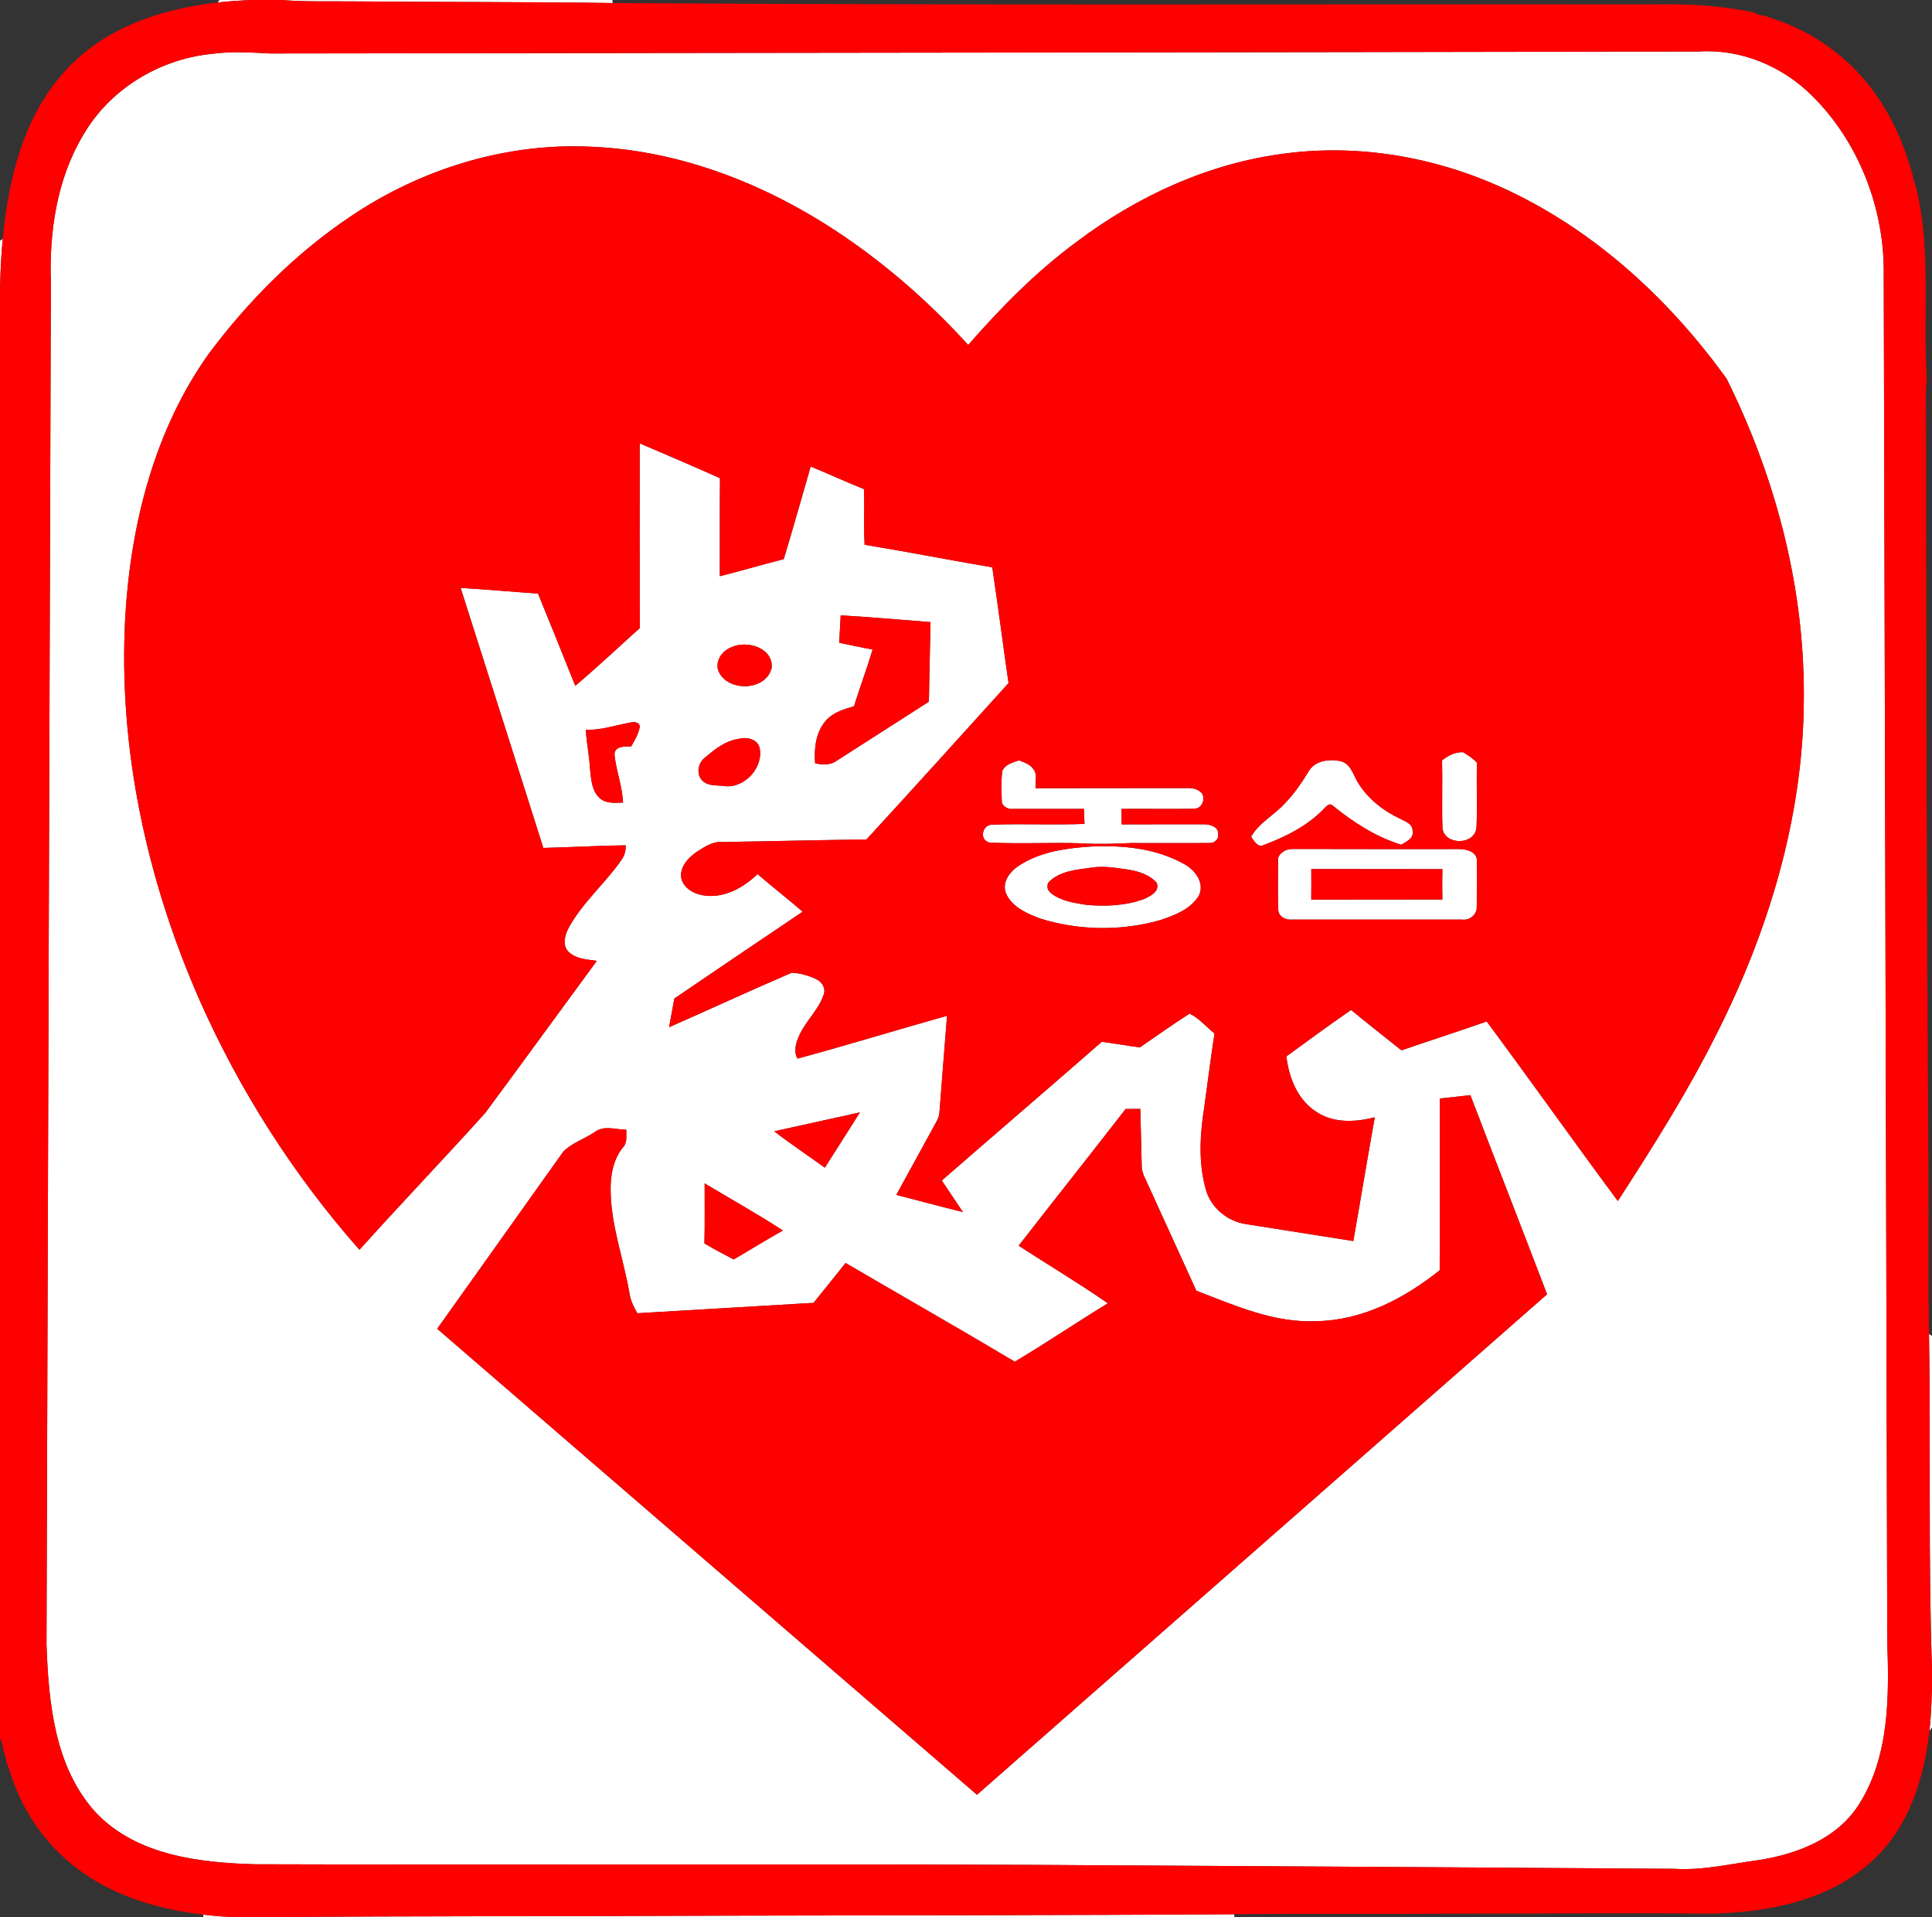 <?xml version="1.0" encoding="UTF-8" ?>
<!DOCTYPE svg PUBLIC "-//W3C//DTD SVG 1.1//EN" "http://www.w3.org/Graphics/SVG/1.1/DTD/svg11.dtd">
<svg width="637pt" height="632pt" viewBox="0 0 637 632" version="1.1" xmlns="http://www.w3.org/2000/svg">
<rect x="0" y="0" width="637" height="632" fill="#333333" stroke="none"/>
<g id="#ffffffff">
<path fill="#ffffff" opacity="1.00" d=" M 72.38 0.00 L 82.36 0.00 C 78.80 0.18 75.25 0.43 71.71 0.83 L 72.38 0.00 Z" />
<path fill="#ffffff" opacity="1.00" d=" M 92.64 0.00 L 201.95 0.00 L 201.94 1.00 C 173.98 0.61 146.00 0.71 118.03 0.47 C 109.57 0.37 101.09 0.66 92.64 0.00 Z" />
<path fill="#ffffff" opacity="1.00" d=" M 69.57 17.79 C 76.02 16.88 82.53 17.29 89.01 17.63 C 246.03 17.41 403.05 17.28 560.07 16.98 C 573.93 16.05 587.72 21.83 597.48 31.57 C 613.06 47.00 621.48 69.15 621.09 90.99 C 621.46 241.00 621.85 391.00 622.25 541.01 C 622.86 559.22 623.02 579.03 612.82 594.93 C 605.71 606.10 592.55 611.14 580.00 613.12 C 570.70 614.36 561.43 616.61 551.99 616.02 C 494.00 615.61 436.01 615.27 378.01 614.94 C 280.12 614.22 182.23 614.84 84.33 614.52 C 65.82 614.03 45.01 611.65 31.57 597.45 C 17.97 582.55 16.01 561.23 15.33 541.99 C 15.77 392.35 16.32 242.71 16.77 93.06 C 16.21 76.34 18.75 58.94 27.50 44.41 C 36.21 29.41 52.42 19.56 69.57 17.79 M 115.48 71.42 C 97.35 83.58 81.76 99.30 68.73 116.75 C 50.94 141.80 43.14 172.64 41.32 202.96 C 38.85 246.46 48.39 290.14 65.89 329.87 C 79.14 359.69 96.90 387.53 118.52 411.97 C 132.14 396.81 146.26 382.09 159.91 366.95 C 172.28 350.28 184.46 333.47 196.77 316.74 C 193.53 316.25 189.79 316.13 187.35 313.63 C 185.27 311.38 186.32 308.00 187.61 305.62 C 192.15 297.46 199.39 291.28 204.74 283.70 C 205.83 282.23 206.42 280.47 206.27 278.64 C 197.22 278.76 188.19 279.28 179.14 279.51 C 170.11 250.91 160.94 222.37 151.87 193.79 C 160.39 194.31 168.88 195.07 177.39 195.66 C 181.52 205.78 185.63 215.90 189.67 226.06 C 196.95 219.94 203.87 213.39 210.94 207.03 C 210.87 186.73 210.91 166.44 210.92 146.15 C 219.77 149.92 228.62 153.69 237.39 157.64 C 237.29 168.41 237.38 179.17 237.34 189.94 C 244.39 188.14 251.38 186.12 258.41 184.30 C 261.49 174.16 264.33 163.95 267.29 153.78 C 273.18 156.20 278.96 158.86 284.86 161.24 C 285.08 167.35 284.74 173.46 285.07 179.57 C 299.13 181.88 313.12 184.63 327.16 187.02 C 329.07 199.72 330.69 212.46 332.53 225.17 C 316.95 242.38 301.40 259.62 285.69 276.71 C 269.79 276.91 253.89 277.33 237.99 277.56 C 234.93 277.33 232.29 279.19 229.82 280.73 C 226.85 282.74 223.71 286.10 224.75 289.99 C 225.92 293.41 229.73 295.06 233.11 295.29 C 239.47 295.79 245.32 292.38 249.78 288.14 C 254.69 292.33 259.76 296.32 264.65 300.53 C 250.52 310.05 236.40 319.56 222.33 329.15 C 221.77 332.30 221.18 335.45 220.61 338.60 C 234.11 332.67 247.50 326.46 261.05 320.64 C 263.87 320.79 266.69 321.56 269.23 322.83 C 271.09 323.70 272.37 325.87 271.56 327.91 C 269.87 332.94 265.62 336.58 263.48 341.40 C 262.43 343.69 261.57 346.61 262.94 348.95 C 279.43 344.49 295.79 339.47 312.25 334.83 C 311.43 345.24 310.58 355.65 309.79 366.07 C 309.72 367.34 309.44 368.61 308.77 369.71 C 304.33 377.76 299.92 385.81 295.52 393.88 C 302.84 395.73 310.12 397.75 317.47 399.52 C 315.17 396.04 312.82 392.59 310.51 389.13 C 328.06 373.86 345.74 358.73 363.26 343.41 C 367.46 343.95 371.63 344.70 375.83 345.25 C 381.27 341.52 386.64 337.67 392.20 334.14 C 395.27 335.50 397.72 338.52 400.43 340.68 C 399.19 348.72 398.20 356.80 397.07 364.87 C 395.65 373.82 395.05 383.21 397.56 392.03 C 399.21 398.15 404.74 402.63 410.94 403.53 C 422.70 405.36 434.45 407.24 446.20 409.09 C 448.60 395.50 450.84 381.88 453.28 368.29 C 447.03 369.88 439.95 370.32 434.31 366.68 C 427.92 362.82 424.98 355.33 424.13 348.22 C 431.22 343.08 438.26 337.86 445.48 332.91 C 450.93 337.45 456.55 341.79 462.08 346.22 C 471.43 343.01 480.85 339.98 490.18 336.70 C 504.74 356.32 518.86 376.27 533.42 395.89 C 544.98 378.02 556.39 360.00 565.91 340.94 C 582.97 307.23 594.30 270.06 594.72 232.07 C 595.34 194.92 585.75 157.98 569.27 124.82 C 550.74 99.14 526.73 76.83 497.98 63.12 C 475.10 52.12 449.10 47.28 423.85 50.58 C 398.71 53.71 374.96 64.61 354.86 79.81 C 341.62 89.57 330.03 101.36 319.23 113.71 C 307.62 100.94 294.68 89.36 280.54 79.46 C 255.20 61.70 225.27 49.40 194.08 48.33 C 166.25 47.15 138.46 55.88 115.48 71.42 M 277.19 202.83 C 277.04 205.84 276.87 208.86 276.69 211.87 C 280.35 212.62 284.00 213.47 287.69 214.08 C 285.88 220.39 283.49 226.51 281.60 232.80 C 278.29 233.75 274.78 234.78 272.40 237.43 C 268.95 241.23 268.38 246.70 268.75 251.61 C 271.03 252.12 273.83 252.30 275.83 250.79 C 285.95 244.25 296.15 237.83 306.27 231.29 C 306.42 222.54 306.62 213.80 306.80 205.06 C 296.93 204.27 287.07 203.44 277.19 202.83 M 241.19 213.34 C 237.88 214.50 235.30 218.51 237.21 221.88 C 240.78 228.25 252.84 227.54 254.46 219.99 C 254.78 213.44 246.22 210.99 241.19 213.34 M 193.17 240.57 C 193.34 244.73 194.28 248.81 194.49 252.97 C 194.89 256.48 194.94 260.64 197.82 263.17 C 199.92 264.98 202.87 264.62 205.43 264.55 C 205.18 259.25 203.22 254.25 202.63 249.02 C 202.34 245.91 206.02 246.01 208.11 246.06 C 209.18 244.12 210.41 242.20 210.85 240.00 C 211.33 238.23 209.24 237.76 207.97 238.15 C 203.04 239.01 198.23 240.73 193.17 240.57 M 243.43 243.57 C 238.95 244.25 235.41 247.21 232.07 250.03 C 230.02 251.86 229.56 255.43 231.66 257.40 C 233.60 259.25 236.52 258.75 238.96 259.14 C 245.59 259.85 251.87 252.92 250.43 246.42 C 249.60 243.47 246.00 242.86 243.43 243.57 M 474.72 362.11 C 474.69 380.97 474.76 399.84 474.68 418.71 C 463.12 427.99 449.16 435.26 434.03 435.50 C 420.10 436.14 407.16 430.35 394.45 425.46 C 389.21 413.98 384.00 402.49 378.74 391.02 C 377.78 388.76 376.31 386.58 376.43 384.03 C 376.28 377.86 376.13 371.69 375.97 365.53 C 374.35 365.53 372.74 365.54 371.14 365.56 C 359.44 380.63 347.57 395.57 335.86 410.63 C 345.65 416.98 355.69 422.96 365.27 429.61 C 354.97 435.90 344.96 442.69 334.58 448.86 C 316.10 437.83 297.38 427.20 278.80 416.32 C 275.29 420.71 271.76 425.08 268.25 429.46 C 248.88 430.60 229.51 431.77 210.14 432.89 C 208.87 430.69 207.76 428.38 207.46 425.83 C 205.52 414.87 201.58 404.24 201.34 393.02 C 201.19 387.90 202.03 382.46 205.28 378.34 C 206.93 376.75 206.43 374.42 206.49 372.38 C 203.04 372.37 199.17 370.84 196.14 373.13 C 192.75 375.43 188.57 376.69 185.70 379.65 C 171.83 399.09 158.01 418.56 144.15 438.01 C 203.48 489.21 262.80 540.41 322.12 591.61 C 384.78 536.63 447.42 481.62 510.08 426.64 C 501.72 404.73 493.17 382.89 484.79 360.99 C 481.43 361.34 478.07 361.73 474.72 362.11 M 255.27 372.91 C 260.68 377.10 266.41 380.88 271.95 384.91 C 275.79 378.82 279.71 372.79 283.51 366.68 C 274.10 368.79 264.67 370.81 255.27 372.91 M 232.33 390.08 C 232.30 396.67 232.43 403.26 232.25 409.86 C 235.37 411.80 238.69 413.40 241.91 415.17 C 247.31 411.97 252.67 408.72 258.12 405.61 C 249.72 400.13 240.92 395.25 232.33 390.08 Z" />
<path fill="#ffffff" opacity="1.00" d=" M 0.00 79.33 L 0.90 78.77 C 0.34 84.26 0.16 89.78 0.00 95.29 L 0.00 79.33 Z" />
<path fill="#ffffff" opacity="1.00" d=" M 475.46 250.65 C 477.47 249.05 479.81 247.80 482.46 247.98 C 484.07 248.97 485.66 250.01 486.98 251.39 C 486.76 258.56 487.12 265.74 486.81 272.91 C 486.09 278.64 476.45 278.71 475.59 273.06 C 475.35 265.59 475.64 258.11 475.46 250.65 Z" />
<path fill="#ffffff" opacity="1.00" d=" M 330.43 254.27 C 331.25 251.99 333.93 251.32 336.00 250.63 C 337.64 251.32 339.52 251.83 340.59 253.38 C 342.21 255.12 341.25 257.69 341.44 259.82 C 357.97 259.75 374.50 259.82 391.03 259.78 C 392.95 259.69 395.10 260.00 396.38 261.61 C 397.40 263.53 396.33 266.42 393.98 266.54 C 385.92 266.79 377.84 266.54 369.77 266.64 C 369.78 268.34 369.79 270.04 369.82 271.75 C 378.88 271.71 387.94 271.72 397.00 271.72 C 398.90 271.67 401.93 272.56 401.61 274.99 C 401.96 276.52 400.43 277.93 398.97 277.87 C 390.32 277.96 381.67 277.88 373.02 277.89 C 367.69 278.10 362.35 278.36 357.02 278.00 C 346.76 277.60 336.46 278.27 326.21 277.72 C 322.88 276.94 323.70 272.04 326.95 271.84 C 337.15 271.47 347.37 271.99 357.57 271.59 C 357.50 269.93 357.43 268.28 357.38 266.63 C 349.59 266.62 341.79 266.65 334.01 266.64 C 332.35 266.88 330.33 265.80 330.30 263.99 C 330.20 260.76 330.07 257.49 330.43 254.27 Z" />
<path fill="#ffffff" opacity="1.00" d=" M 431.37 254.44 C 433.37 250.73 438.19 250.08 441.95 250.90 C 445.44 251.68 446.19 255.61 447.88 258.22 C 451.18 263.44 456.24 267.41 461.82 269.96 C 463.45 270.83 465.88 271.67 465.74 273.94 C 466.23 276.41 463.66 277.38 462.02 278.45 C 453.61 275.88 446.18 271.04 439.41 265.55 C 438.35 264.52 437.29 265.83 436.57 266.53 C 431.21 272.16 424.07 275.76 416.87 278.46 C 414.76 279.65 413.49 277.23 412.52 275.81 C 415.17 271.08 420.22 268.65 423.73 264.71 C 426.73 261.64 429.12 258.08 431.37 254.44 Z" />
<path fill="#ffffff" opacity="1.00" d=" M 360.09 279.02 C 370.35 278.59 381.18 279.65 390.30 284.75 C 393.97 286.70 397.29 290.90 395.30 295.20 C 392.58 299.72 387.30 301.71 382.54 303.30 C 369.77 306.94 355.93 306.76 343.24 302.87 C 338.78 301.23 333.71 299.10 331.67 294.47 C 330.22 290.67 333.10 287.13 336.14 285.22 C 343.22 280.67 351.85 279.52 360.09 279.02 M 359.96 285.99 C 354.97 286.69 349.22 287.06 345.58 291.00 C 345.09 292.41 345.42 293.55 346.56 294.43 C 349.79 297.01 354.08 297.59 358.04 298.25 C 364.43 298.86 371.08 298.58 377.16 296.36 C 379.27 295.39 382.50 293.85 381.36 290.98 C 379.00 288.33 375.47 287.23 372.08 286.66 C 368.07 286.13 364.01 285.34 359.96 285.99 Z" />
<path fill="#ffffff" opacity="1.00" d=" M 424.10 280.20 C 425.64 279.64 427.32 279.93 428.94 279.85 C 446.29 279.91 463.65 279.88 481.00 279.88 C 483.43 279.81 487.23 280.83 486.92 283.95 C 486.91 289.01 486.96 294.07 486.90 299.12 C 486.94 301.55 484.39 303.51 482.05 303.13 C 463.37 303.11 444.68 303.12 425.99 303.13 C 424.01 303.32 421.54 302.18 421.45 299.94 C 421.26 294.62 421.40 289.30 421.38 283.99 C 421.06 282.12 422.58 280.88 424.10 280.20 M 432.34 286.46 C 432.37 289.82 432.37 293.18 432.33 296.54 C 446.74 296.49 461.15 296.55 475.57 296.50 C 475.49 293.17 475.49 289.83 475.57 286.50 C 461.16 286.44 446.75 286.51 432.34 286.46 Z" />
<path fill="#ffffff" opacity="1.00" d=" M 636.01 439.76 L 637.00 440.34 L 637.00 550.33 C 635.71 513.49 636.65 476.61 636.01 439.76 Z" />
<path fill="#ffffff" opacity="1.00" d=" M 636.18 570.54 C 636.70 565.61 636.86 560.66 637.00 555.72 L 637.00 569.39 L 636.18 570.54 Z" />
<path fill="#ffffff" opacity="1.00" d=" M 67.07 631.13 C 70.80 631.61 74.55 631.84 78.30 632.00 L 66.99 632.00 L 67.07 631.13 Z" />
<path fill="#ffffff" opacity="1.00" d=" M 84.65 632.00 C 136.75 631.49 188.86 631.73 240.96 631.46 C 296.29 631.31 351.62 631.36 406.94 631.00 L 406.96 632.00 L 84.65 632.00 Z" />
</g>
<g id="#ff0000ff">
<path fill="#ff0000" opacity="1.00" d=" M 82.36 0.00 L 92.64 0.00 C 101.09 0.66 109.57 0.37 118.03 0.47 C 146.00 0.71 173.98 0.61 201.94 1.00 C 316.31 1.79 430.70 1.34 545.07 1.45 C 556.11 1.23 567.18 1.75 578.01 4.07 C 578.57 4.31 579.71 4.80 580.27 5.04 C 580.66 5.07 581.44 5.11 581.83 5.14 C 582.40 5.36 583.55 5.80 584.12 6.02 C 597.08 10.10 608.73 18.22 616.95 29.05 C 623.81 38.09 628.45 48.72 631.10 59.72 C 631.29 60.31 631.65 61.49 631.84 62.08 C 636.83 82.81 633.92 104.20 635.31 125.24 C 634.91 128.16 634.95 131.11 635.01 134.04 C 635.12 217.76 635.24 301.47 635.84 385.19 C 636.00 403.38 635.68 421.57 636.01 439.76 C 636.65 476.61 635.71 513.49 637.00 550.33 L 637.00 555.72 C 636.86 560.66 636.70 565.61 636.18 570.54 C 634.36 585.97 629.53 601.99 617.84 612.88 C 603.61 626.52 583.05 630.37 564.02 630.81 C 535.34 630.51 506.66 630.83 477.98 630.81 C 454.30 630.99 430.62 630.70 406.94 631.00 C 351.62 631.36 296.29 631.31 240.96 631.46 C 188.86 631.73 136.75 631.49 84.65 632.00 L 78.30 632.00 C 74.55 631.84 70.80 631.61 67.07 631.13 C 52.20 629.37 37.21 625.01 25.21 615.75 C 14.55 607.68 6.81 596.01 3.01 583.23 C 2.80 582.66 2.38 581.51 2.17 580.93 C 2.09 580.50 1.92 579.65 1.83 579.23 C 1.65 578.64 1.29 577.46 1.11 576.87 C 1.05 576.44 0.93 575.58 0.87 575.16 C 0.65 574.63 0.22 573.57 0.00 573.03 L 0.00 95.29 C 0.16 89.78 0.34 84.26 0.90 78.77 C 2.79 58.85 7.83 37.96 21.88 22.94 C 34.63 9.07 53.42 2.83 71.71 0.83 C 75.25 0.43 78.80 0.18 82.36 0.00 M 69.57 17.79 C 52.42 19.56 36.21 29.41 27.50 44.41 C 18.75 58.94 16.21 76.34 16.77 93.06 C 16.32 242.71 15.77 392.35 15.33 541.99 C 16.01 561.23 17.97 582.55 31.57 597.45 C 45.01 611.65 65.82 614.03 84.33 614.52 C 182.23 614.84 280.12 614.22 378.01 614.94 C 436.01 615.27 494.00 615.61 551.99 616.02 C 561.43 616.61 570.70 614.36 580.00 613.12 C 592.55 611.14 605.71 606.10 612.82 594.93 C 623.02 579.03 622.86 559.22 622.25 541.01 C 621.85 391.00 621.46 241.00 621.09 90.99 C 621.48 69.15 613.06 47.00 597.48 31.57 C 587.72 21.83 573.93 16.05 560.07 16.98 C 403.05 17.28 246.03 17.41 89.01 17.63 C 82.53 17.29 76.02 16.88 69.57 17.79 Z" />
<path fill="#ff0000" opacity="1.00" d=" M 115.48 71.42 C 138.46 55.88 166.25 47.15 194.08 48.33 C 225.27 49.40 255.20 61.70 280.54 79.46 C 294.68 89.36 307.62 100.94 319.23 113.71 C 330.03 101.36 341.62 89.57 354.86 79.81 C 374.96 64.61 398.71 53.71 423.85 50.58 C 449.10 47.28 475.10 52.12 497.98 63.12 C 526.73 76.83 550.74 99.14 569.27 124.82 C 585.75 157.98 595.34 194.92 594.72 232.07 C 594.30 270.06 582.97 307.23 565.91 340.94 C 556.39 360.00 544.98 378.02 533.42 395.89 C 518.86 376.27 504.74 356.32 490.18 336.70 C 480.85 339.98 471.43 343.01 462.08 346.22 C 456.55 341.79 450.93 337.45 445.48 332.91 C 438.26 337.86 431.22 343.08 424.13 348.22 C 424.98 355.33 427.92 362.82 434.31 366.68 C 439.95 370.32 447.03 369.88 453.28 368.29 C 450.84 381.88 448.60 395.50 446.20 409.09 C 434.45 407.24 422.70 405.36 410.94 403.53 C 404.74 402.63 399.21 398.15 397.56 392.03 C 395.05 383.21 395.65 373.82 397.07 364.87 C 398.20 356.80 399.19 348.72 400.43 340.68 C 397.72 338.52 395.27 335.50 392.20 334.14 C 386.64 337.67 381.27 341.52 375.83 345.25 C 371.63 344.70 367.46 343.95 363.26 343.41 C 345.74 358.73 328.06 373.86 310.51 389.13 C 312.82 392.59 315.17 396.04 317.47 399.52 C 310.12 397.75 302.84 395.73 295.52 393.88 C 299.92 385.81 304.33 377.76 308.77 369.71 C 309.44 368.61 309.72 367.34 309.79 366.07 C 310.58 355.65 311.43 345.24 312.25 334.83 C 295.79 339.47 279.43 344.49 262.94 348.95 C 261.57 346.61 262.43 343.69 263.48 341.40 C 265.62 336.58 269.87 332.94 271.56 327.91 C 272.37 325.87 271.09 323.70 269.23 322.83 C 266.69 321.56 263.87 320.79 261.05 320.64 C 247.50 326.46 234.11 332.67 220.61 338.60 C 221.18 335.45 221.77 332.30 222.33 329.15 C 236.40 319.56 250.52 310.05 264.65 300.53 C 259.76 296.32 254.69 292.33 249.78 288.14 C 245.32 292.38 239.47 295.79 233.11 295.29 C 229.73 295.06 225.92 293.41 224.75 289.99 C 223.71 286.10 226.85 282.74 229.82 280.73 C 232.29 279.19 234.93 277.33 237.99 277.56 C 253.89 277.33 269.79 276.91 285.69 276.71 C 301.40 259.62 316.95 242.38 332.53 225.17 C 330.69 212.46 329.07 199.72 327.16 187.02 C 313.12 184.63 299.13 181.88 285.07 179.57 C 284.74 173.46 285.08 167.35 284.86 161.24 C 278.96 158.86 273.18 156.20 267.29 153.78 C 264.33 163.95 261.49 174.16 258.41 184.30 C 251.38 186.12 244.39 188.14 237.34 189.94 C 237.38 179.17 237.29 168.41 237.39 157.64 C 228.62 153.69 219.77 149.92 210.92 146.15 C 210.91 166.44 210.87 186.73 210.94 207.03 C 203.87 213.39 196.95 219.94 189.67 226.06 C 185.63 215.90 181.52 205.78 177.39 195.66 C 168.88 195.07 160.39 194.31 151.87 193.79 C 160.94 222.37 170.11 250.91 179.14 279.51 C 188.19 279.28 197.22 278.76 206.27 278.64 C 206.42 280.47 205.83 282.23 204.74 283.70 C 199.39 291.28 192.15 297.46 187.61 305.62 C 186.32 308.00 185.27 311.38 187.35 313.63 C 189.79 316.13 193.53 316.25 196.77 316.74 C 184.46 333.47 172.28 350.28 159.91 366.95 C 146.26 382.09 132.14 396.81 118.52 411.97 C 96.90 387.53 79.14 359.69 65.89 329.87 C 48.39 290.14 38.85 246.46 41.32 202.96 C 43.14 172.64 50.94 141.80 68.73 116.75 C 81.76 99.30 97.35 83.58 115.48 71.42 M 475.46 250.65 C 475.64 258.11 475.35 265.59 475.59 273.06 C 476.45 278.71 486.09 278.64 486.81 272.91 C 487.12 265.74 486.76 258.56 486.98 251.39 C 485.66 250.01 484.07 248.97 482.46 247.98 C 479.81 247.80 477.47 249.05 475.46 250.65 M 330.43 254.27 C 330.07 257.49 330.20 260.76 330.30 263.99 C 330.33 265.80 332.35 266.88 334.01 266.64 C 341.79 266.65 349.59 266.62 357.38 266.63 C 357.43 268.28 357.50 269.93 357.57 271.59 C 347.37 271.99 337.15 271.47 326.95 271.84 C 323.70 272.04 322.88 276.94 326.21 277.72 C 336.46 278.27 346.76 277.60 357.02 278.00 C 362.35 278.36 367.69 278.10 373.02 277.89 C 381.67 277.88 390.32 277.96 398.97 277.87 C 400.43 277.93 401.96 276.52 401.61 274.99 C 401.93 272.56 398.90 271.67 397.00 271.72 C 387.94 271.72 378.88 271.71 369.82 271.75 C 369.79 270.04 369.78 268.34 369.77 266.64 C 377.84 266.54 385.92 266.79 393.98 266.54 C 396.33 266.42 397.40 263.53 396.38 261.61 C 395.10 260.00 392.95 259.69 391.03 259.78 C 374.50 259.82 357.97 259.75 341.44 259.82 C 341.25 257.69 342.21 255.12 340.59 253.38 C 339.52 251.83 337.64 251.32 336.00 250.63 C 333.93 251.32 331.25 251.99 330.43 254.27 M 431.37 254.44 C 429.12 258.08 426.73 261.64 423.73 264.71 C 420.22 268.65 415.17 271.08 412.52 275.81 C 413.49 277.23 414.76 279.65 416.87 278.46 C 424.07 275.76 431.21 272.16 436.57 266.53 C 437.29 265.83 438.35 264.52 439.41 265.55 C 446.18 271.04 453.61 275.88 462.02 278.45 C 463.66 277.38 466.23 276.41 465.74 273.94 C 465.88 271.67 463.45 270.83 461.82 269.96 C 456.24 267.41 451.18 263.44 447.88 258.22 C 446.19 255.61 445.44 251.68 441.95 250.90 C 438.19 250.08 433.37 250.73 431.37 254.44 M 360.09 279.02 C 351.85 279.52 343.22 280.67 336.14 285.22 C 333.10 287.13 330.22 290.67 331.67 294.47 C 333.71 299.10 338.78 301.23 343.24 302.87 C 355.93 306.76 369.77 306.94 382.54 303.30 C 387.30 301.71 392.58 299.72 395.30 295.20 C 397.29 290.90 393.97 286.70 390.30 284.75 C 381.18 279.65 370.35 278.59 360.09 279.02 M 424.10 280.20 C 422.58 280.88 421.06 282.12 421.38 283.99 C 421.40 289.30 421.26 294.62 421.45 299.94 C 421.54 302.18 424.01 303.32 425.99 303.13 C 444.68 303.12 463.37 303.11 482.05 303.13 C 484.39 303.51 486.94 301.55 486.90 299.12 C 486.96 294.07 486.91 289.01 486.92 283.95 C 487.23 280.83 483.43 279.81 481.00 279.88 C 463.65 279.88 446.29 279.91 428.94 279.85 C 427.32 279.93 425.64 279.64 424.10 280.20 Z" />
<path fill="#ff0000" opacity="1.00" d=" M 277.19 202.83 C 287.07 203.44 296.93 204.27 306.80 205.06 C 306.62 213.80 306.42 222.54 306.27 231.29 C 296.15 237.83 285.95 244.25 275.83 250.79 C 273.83 252.30 271.03 252.12 268.75 251.61 C 268.38 246.70 268.95 241.23 272.40 237.43 C 274.78 234.78 278.29 233.75 281.60 232.80 C 283.49 226.51 285.88 220.39 287.69 214.08 C 284.00 213.47 280.35 212.62 276.69 211.87 C 276.87 208.86 277.04 205.84 277.19 202.83 Z" />
<path fill="#ff0000" opacity="1.00" d=" M 241.19 213.34 C 246.22 210.99 254.78 213.44 254.46 219.99 C 252.84 227.54 240.78 228.25 237.21 221.88 C 235.30 218.51 237.88 214.50 241.19 213.34 Z" />
<path fill="#ff0000" opacity="1.00" d=" M 193.17 240.57 C 198.23 240.73 203.04 239.01 207.97 238.15 C 209.24 237.76 211.33 238.23 210.85 240.00 C 210.41 242.20 209.18 244.12 208.11 246.06 C 206.02 246.01 202.34 245.91 202.63 249.02 C 203.22 254.25 205.18 259.25 205.43 264.55 C 202.87 264.62 199.92 264.98 197.82 263.17 C 194.94 260.64 194.89 256.48 194.49 252.97 C 194.28 248.81 193.34 244.73 193.17 240.57 Z" />
<path fill="#ff0000" opacity="1.00" d=" M 243.43 243.57 C 246.00 242.86 249.60 243.47 250.43 246.42 C 251.87 252.92 245.59 259.85 238.96 259.14 C 236.52 258.75 233.60 259.25 231.66 257.40 C 229.56 255.43 230.02 251.86 232.07 250.03 C 235.41 247.21 238.95 244.25 243.43 243.57 Z" />
<path fill="#ff0000" opacity="1.00" d=" M 359.96 285.99 C 364.01 285.34 368.07 286.13 372.08 286.66 C 375.47 287.23 379.00 288.33 381.36 290.98 C 382.50 293.85 379.27 295.39 377.16 296.36 C 371.08 298.58 364.43 298.86 358.04 298.25 C 354.08 297.59 349.79 297.01 346.56 294.43 C 345.42 293.55 345.09 292.41 345.58 291.00 C 349.22 287.06 354.97 286.69 359.96 285.99 Z" />
<path fill="#ff0000" opacity="1.00" d=" M 432.34 286.46 C 446.75 286.51 461.16 286.44 475.57 286.50 C 475.49 289.83 475.49 293.17 475.57 296.50 C 461.15 296.55 446.74 296.49 432.33 296.54 C 432.37 293.18 432.37 289.82 432.34 286.46 Z" />
<path fill="#ff0000" opacity="1.00" d=" M 474.72 362.11 C 478.07 361.73 481.43 361.34 484.79 360.99 C 493.17 382.89 501.72 404.73 510.08 426.64 C 447.42 481.62 384.78 536.63 322.12 591.61 C 262.80 540.41 203.48 489.21 144.15 438.01 C 158.01 418.56 171.83 399.09 185.70 379.65 C 188.57 376.69 192.75 375.43 196.14 373.13 C 199.17 370.84 203.04 372.37 206.49 372.38 C 206.43 374.42 206.93 376.75 205.28 378.34 C 202.03 382.46 201.19 387.90 201.34 393.02 C 201.58 404.24 205.52 414.87 207.46 425.83 C 207.76 428.38 208.87 430.69 210.14 432.89 C 229.51 431.77 248.88 430.60 268.25 429.46 C 271.76 425.08 275.29 420.71 278.80 416.32 C 297.38 427.20 316.10 437.83 334.58 448.86 C 344.96 442.69 354.97 435.90 365.27 429.61 C 355.69 422.96 345.65 416.98 335.86 410.63 C 347.57 395.57 359.44 380.63 371.14 365.56 C 372.74 365.54 374.35 365.53 375.97 365.53 C 376.13 371.69 376.28 377.86 376.43 384.03 C 376.31 386.58 377.78 388.76 378.74 391.02 C 384.00 402.49 389.21 413.98 394.45 425.46 C 407.16 430.35 420.10 436.14 434.03 435.50 C 449.16 435.26 463.12 427.99 474.68 418.71 C 474.76 399.84 474.69 380.97 474.72 362.11 Z" />
<path fill="#ff0000" opacity="1.00" d=" M 255.27 372.91 C 264.67 370.81 274.10 368.79 283.51 366.68 C 279.71 372.79 275.79 378.82 271.95 384.91 C 266.41 380.88 260.68 377.10 255.27 372.91 Z" />
<path fill="#ff0000" opacity="1.00" d=" M 232.33 390.08 C 240.92 395.25 249.72 400.13 258.12 405.61 C 252.67 408.72 247.31 411.97 241.91 415.17 C 238.69 413.40 235.37 411.80 232.25 409.86 C 232.43 403.26 232.30 396.67 232.33 390.08 Z" />
</g>
</svg>